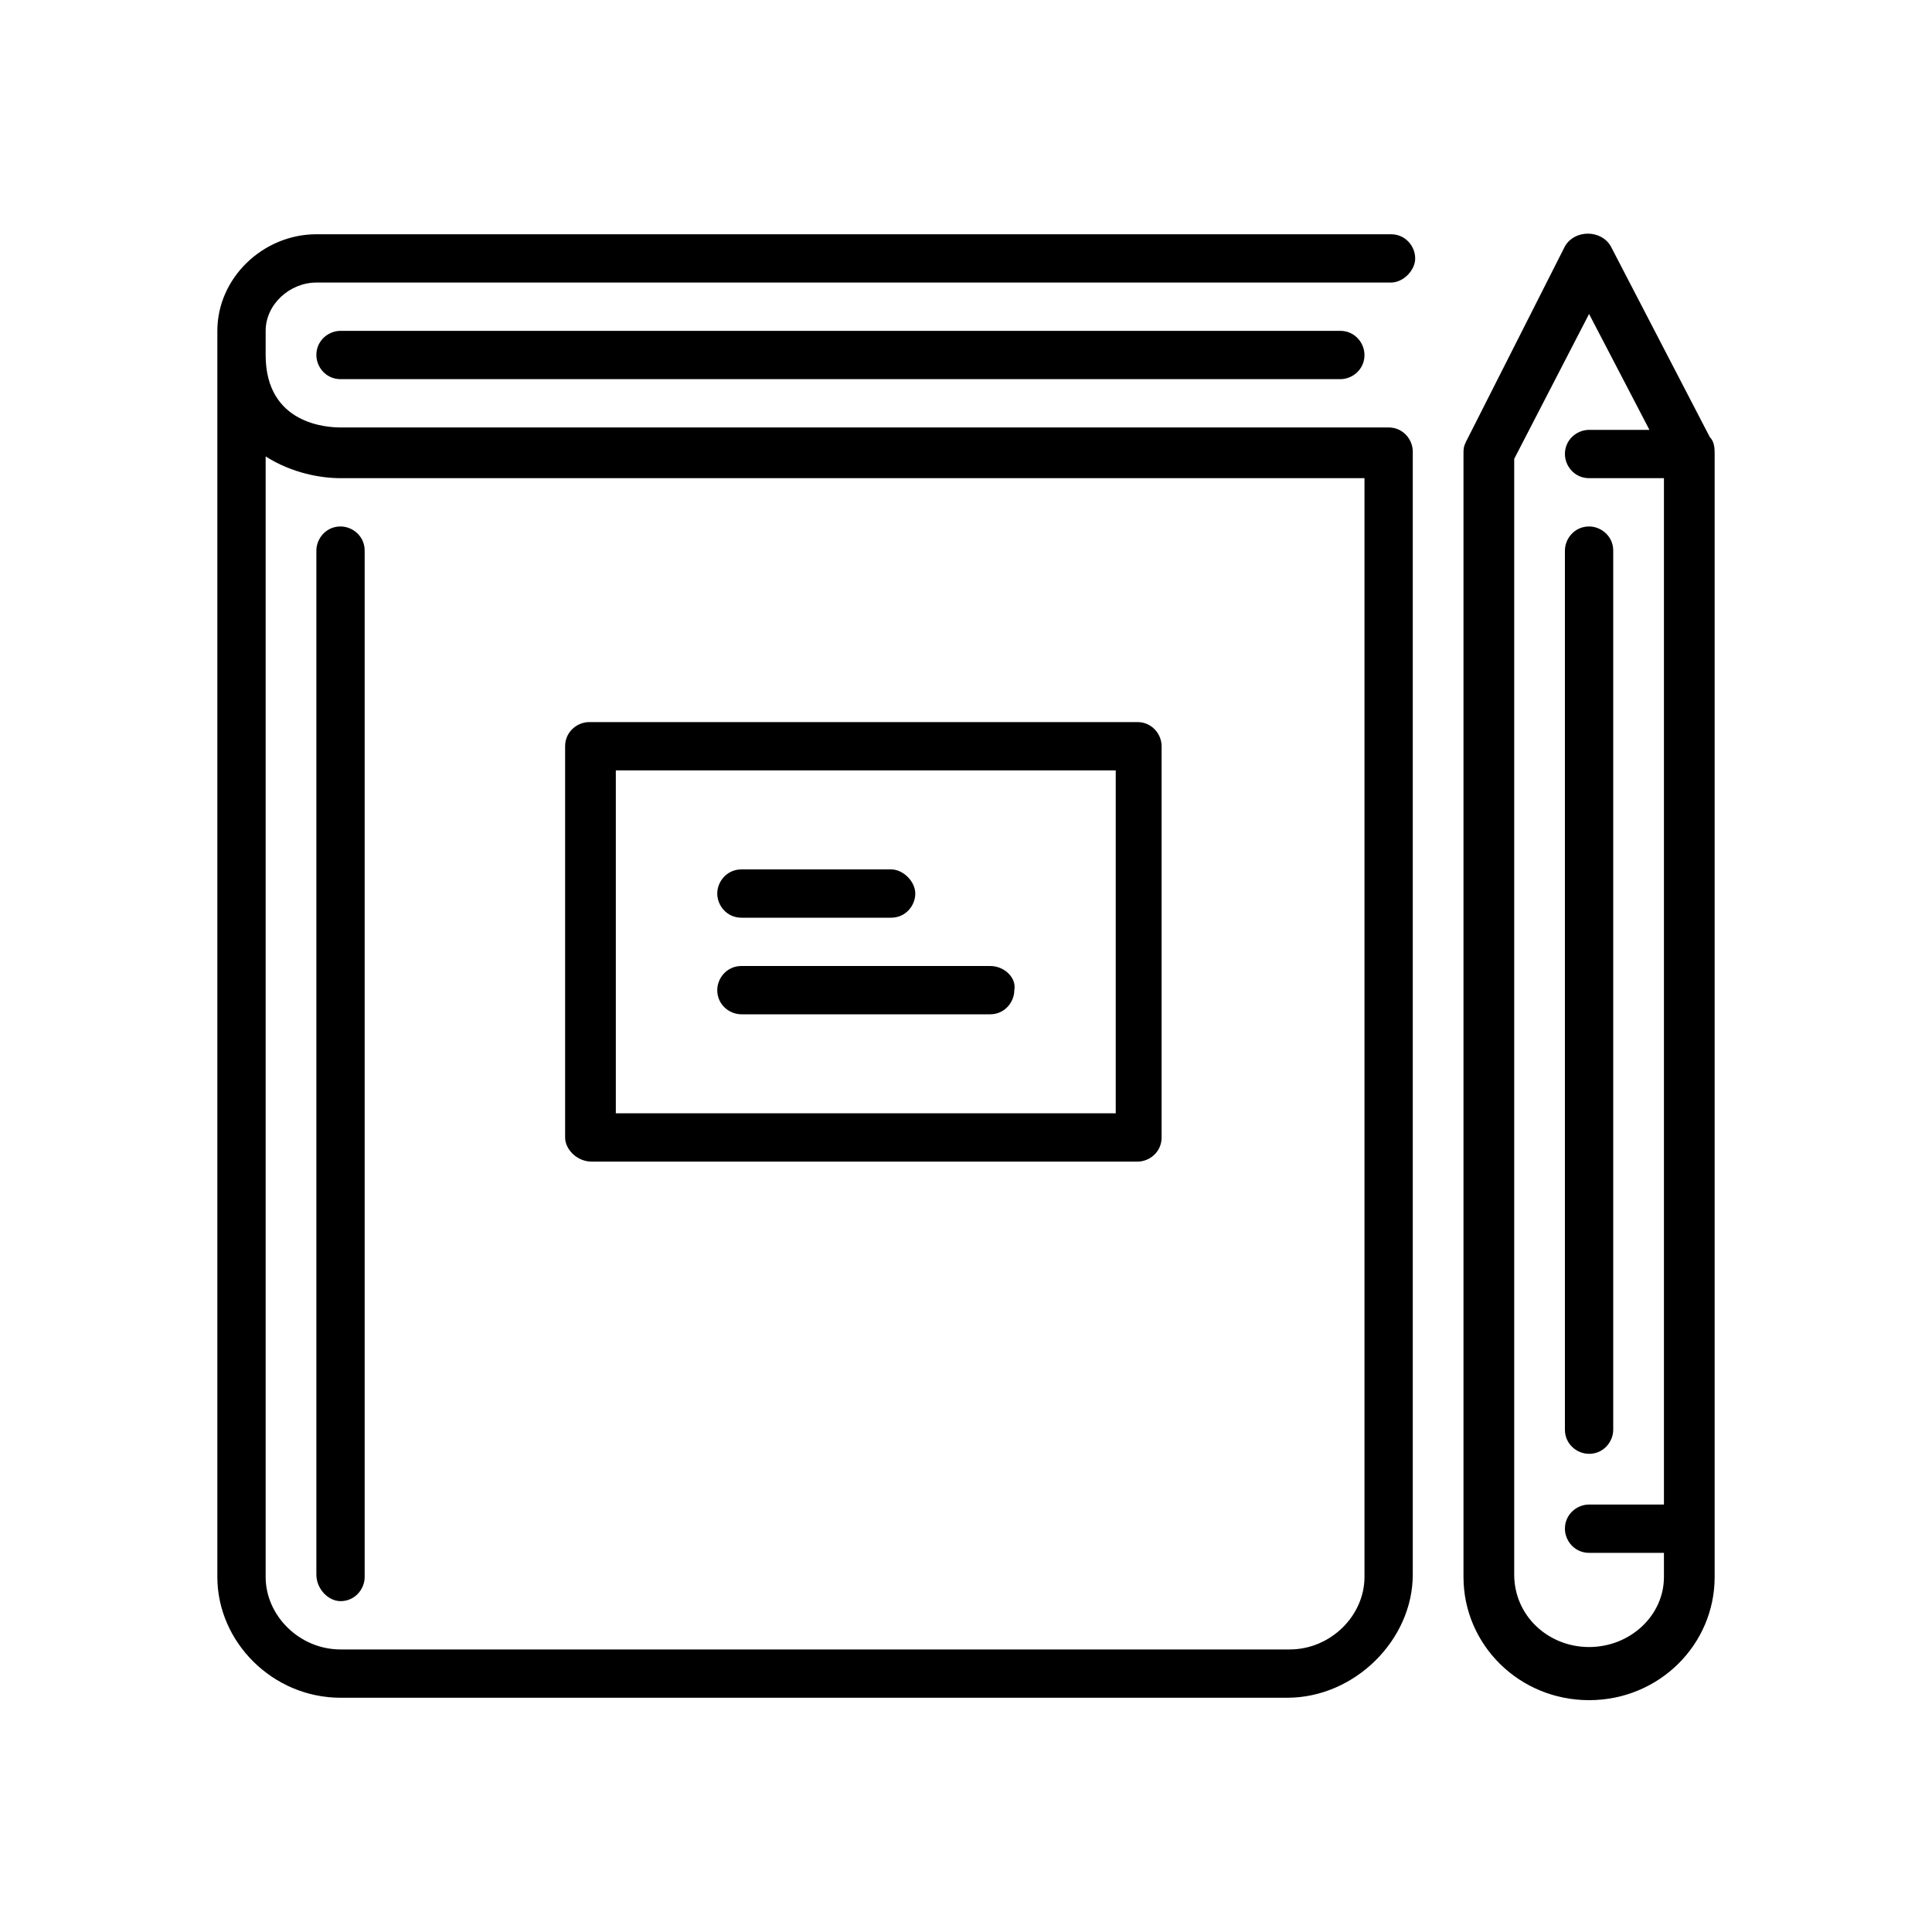 <?xml version="1.0" encoding="utf-8"?>
<!-- Generator: Adobe Illustrator 23.0.1, SVG Export Plug-In . SVG Version: 6.00 Build 0)  -->
<svg version="1.1" id="Layer_1" xmlns="http://www.w3.org/2000/svg" xmlns:xlink="http://www.w3.org/1999/xlink" x="0px" y="0px"
	 viewBox="0 0 80 80" style="enable-background:new 0 0 80 80;" xml:space="preserve">
<style type="text/css">
	.st0{fill-rule:evenodd;clip-rule:evenodd;}
</style>
<g id="People">
	<g id="Icon-5">
		<path id="book-write" class="st0" d="M65.8,60.2c0.6,0,1-0.5,1-1V22.8c0-0.6-0.5-1-1-1c-0.6,0-1,0.5-1,1v36.4
			C64.8,59.8,65.3,60.2,65.8,60.2L65.8,60.2z M68.9,65.3v-1h-3.1c-0.6,0-1-0.5-1-1c0-0.6,0.5-1,1-1h3.1V19.8h-3.1c-0.6,0-1-0.5-1-1
			c0-0.6,0.5-1,1-1h2.5L65.8,13L62.7,19v46.2c0,1.7,1.4,3,3.1,3S68.9,66.9,68.9,65.3L68.9,65.3z M71,18.8c0,0.1,0,0.1,0,0.2v46.3
			c0,2.8-2.3,5.1-5.2,5.1c-2.9,0-5.2-2.3-5.2-5.1V18.8c0-0.2,0-0.3,0.1-0.5l4.1-8.1c0.4-0.7,1.5-0.7,1.9,0l4.1,7.9
			C71,18.3,71,18.6,71,18.8L71,18.8z M41,40H30.7c-0.6,0-1,0.5-1,1c0,0.6,0.5,1,1,1H41c0.6,0,1-0.5,1-1C42.1,40.5,41.6,40,41,40
			L41,40z M30.7,38h6.2c0.6,0,1-0.5,1-1s-0.5-1-1-1h-6.2c-0.6,0-1,0.5-1,1S30.1,38,30.7,38L30.7,38z M25.5,46.1h20.7V31.9H25.5V46.1
			z M23.4,47.1V30.9c0-0.6,0.5-1,1-1h22.7c0.6,0,1,0.5,1,1v16.2c0,0.6-0.5,1-1,1H24.5C23.9,48.1,23.4,47.6,23.4,47.1L23.4,47.1z
			 M11,18.9v46.4c0,1.6,1.4,3,3.1,3h39.3c1.7,0,3.1-1.4,3.1-3V19.8H14.1C13.3,19.8,12.1,19.6,11,18.9L11,18.9z M57.6,11.7H13.1
			c-1.1,0-2.1,0.9-2.1,2v1c0,2.9,2.6,3,3.1,3h43.4c0.6,0,1,0.5,1,1v46.5c0,2.7-2.4,5.1-5.2,5.1H14.1C11.3,70.3,9,68,9,65.3V13.7
			c0-2.2,1.9-4,4.1-4h44.5c0.6,0,1,0.5,1,1S58.1,11.7,57.6,11.7L57.6,11.7z M14.1,66.3c0.6,0,1-0.5,1-1V22.8c0-0.6-0.5-1-1-1
			c-0.6,0-1,0.5-1,1v42.4C13.1,65.8,13.6,66.3,14.1,66.3L14.1,66.3z M55.5,13.7c0.6,0,1,0.5,1,1c0,0.6-0.5,1-1,1H14.1
			c-0.6,0-1-0.5-1-1c0-0.6,0.5-1,1-1H55.5z"/>
	</g>
</g>
</svg>
